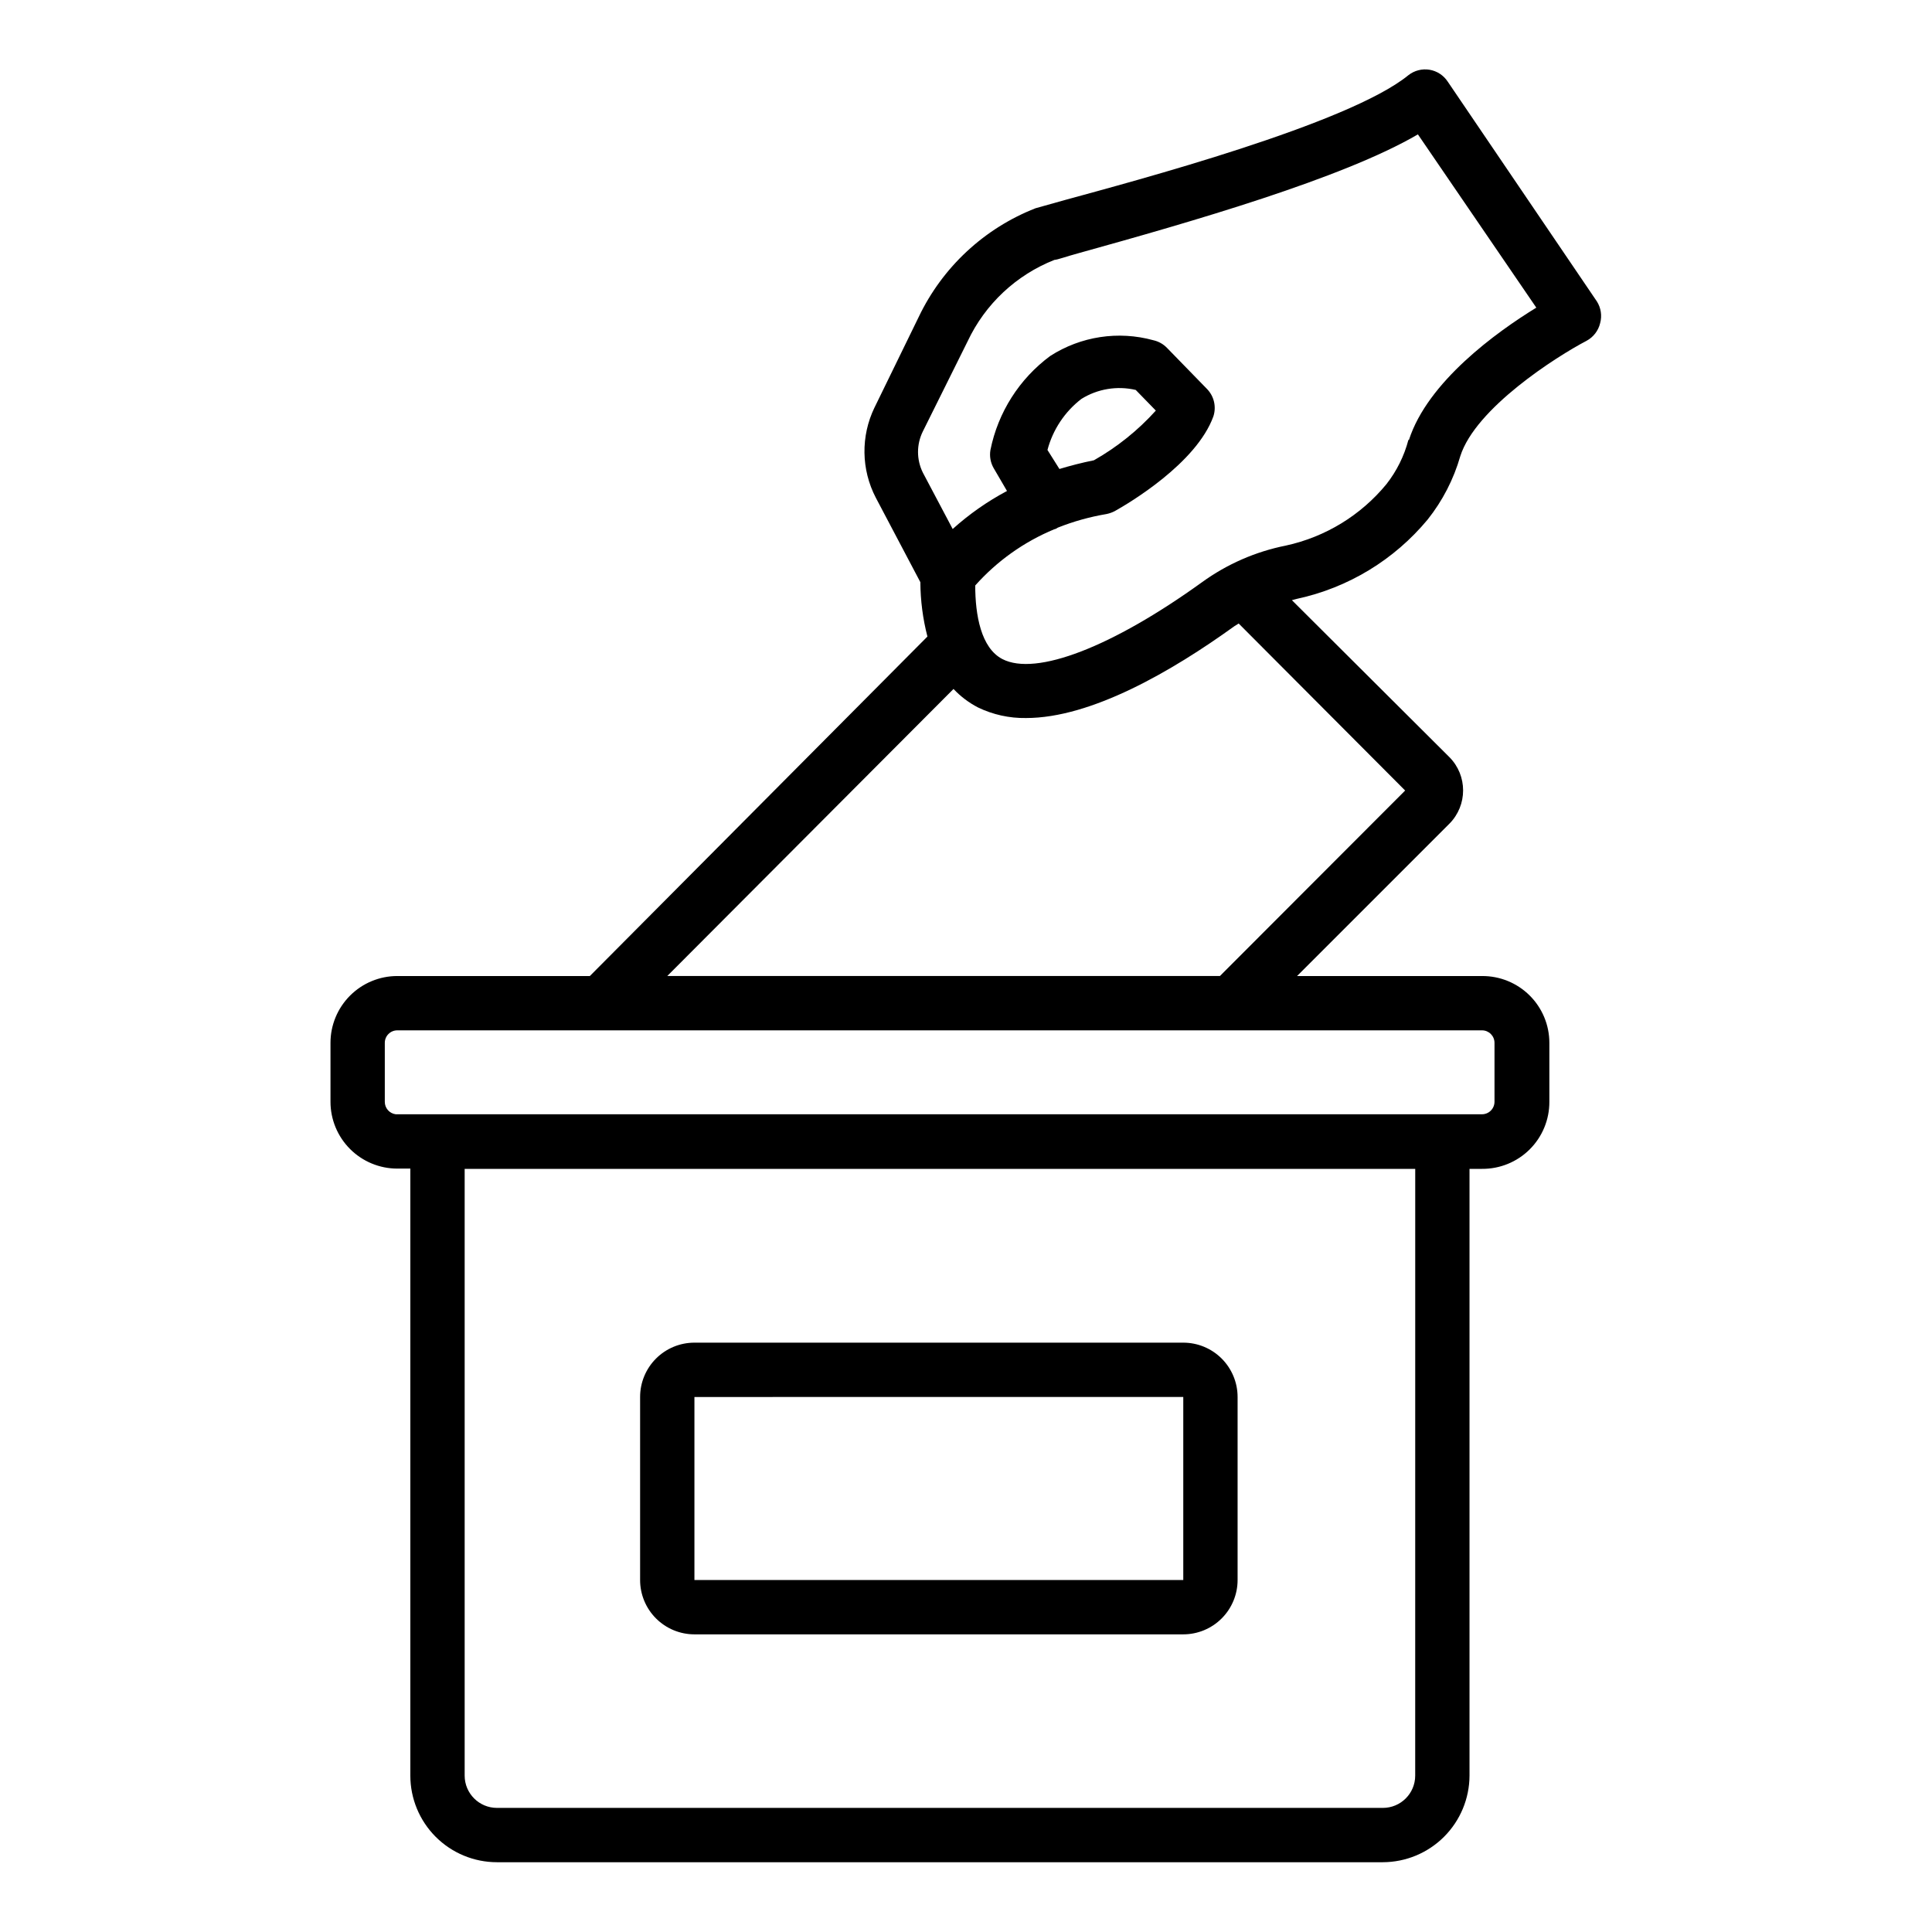 <?xml version="1.0" encoding="UTF-8"?>
<!-- Uploaded to: SVG Repo, www.svgrepo.com, Generator: SVG Repo Mixer Tools -->
<svg fill="#000000" width="800px" height="800px" version="1.1" viewBox="144 144 512 512" xmlns="http://www.w3.org/2000/svg">
 <g>
  <path d="m567.19 223.88-39.512-58.227c-1.098-1.684-2.844-2.832-4.824-3.168-1.988-0.328-4.027 0.195-5.613 1.441-15.836 12.953-72.477 27.996-91.117 33.105l-7.699 2.16h-0.004c-13.59 5.324-24.652 15.617-30.945 28.789l-11.73 24.039h-0.004c-3.66 7.574-3.527 16.434 0.363 23.895l11.805 22.383h-0.004c0.027 4.856 0.652 9.691 1.871 14.395l-89.461 89.965h-51.027c-4.699 0-9.199 1.867-12.52 5.188-3.32 3.32-5.188 7.824-5.188 12.52v15.617c0 4.695 1.867 9.199 5.188 12.52 3.32 3.32 7.82 5.188 12.52 5.188h3.453v160.86c0 6.086 2.418 11.926 6.727 16.234 4.305 4.305 10.145 6.723 16.234 6.723h234.77c6.082-0.02 11.914-2.441 16.215-6.746 4.301-4.301 6.727-10.129 6.746-16.211v-160.79h3.309c4.734 0.039 9.285-1.82 12.641-5.16 3.352-3.34 5.231-7.883 5.211-12.617v-15.617c0-4.723-1.887-9.246-5.238-12.57s-7.891-5.172-12.613-5.137h-49.012l40.375-40.375c4.84-4.883 4.84-12.754 0-17.633l-41.742-41.602 1.367-0.359c13.566-2.93 25.758-10.332 34.617-21.016 3.949-4.969 6.887-10.668 8.637-16.77 4.031-12.738 25.477-26.414 33.469-30.59 1.812-0.973 3.121-2.676 3.598-4.676 0.535-1.957 0.223-4.047-0.863-5.758zm-48.148 390.67c0 4.731-3.836 8.562-8.566 8.562h-234.77c-4.731 0-8.566-3.832-8.566-8.562v-160.79h251.91zm17.703-197.5c1.828 0 3.312 1.484 3.312 3.312v15.617c0 0.879-0.352 1.719-0.973 2.34-0.617 0.621-1.461 0.973-2.34 0.973h-287.89c-1.656-0.219-2.894-1.641-2.879-3.312v-15.617c0-1.828 1.484-3.312 3.312-3.312zm-20.367-63.551-49.086 49.156h-146.46l75.859-76.074c1.867 1.988 4.059 3.641 6.477 4.894 3.969 1.918 8.332 2.879 12.742 2.809 17.344 0 38.723-12.453 55.203-24.328l1.152-0.719zm0.863-92.918c-1.121 4.269-3.106 8.262-5.828 11.734-6.797 8.262-16.18 13.992-26.633 16.266-8.027 1.598-15.613 4.91-22.238 9.715-23.75 17.129-43.977 24.973-52.898 20.367-5.688-2.949-7.199-11.73-7.199-19.504 5.769-6.481 12.93-11.574 20.945-14.898 0.34-0.066 0.66-0.215 0.934-0.43 4.156-1.652 8.477-2.859 12.883-3.602 0.777-0.152 1.531-0.422 2.234-0.789 3.598-2.016 21.594-12.594 26.125-25.117v-0.004c0.812-2.519 0.18-5.285-1.656-7.195l-10.652-10.941c-0.977-1.008-2.227-1.707-3.598-2.016-9.297-2.559-19.242-1.043-27.352 4.176-8.176 6.055-13.82 14.926-15.832 24.902-0.285 1.66 0.02 3.367 0.863 4.824l3.527 6.047v-0.004c-5.191 2.758-10.027 6.144-14.395 10.078l-7.918-14.969v-0.004c-1.688-3.426-1.688-7.441 0-10.867l11.875-23.895c4.641-9.871 12.883-17.598 23.031-21.59 0.719 0 3.023-0.863 6.477-1.801 29.797-8.277 69.887-19.793 89.824-31.453l31.379 45.918c-10.578 6.481-28.789 19.648-33.754 35.051zm-95.652 2.664c1.422-5.379 4.586-10.137 8.996-13.531 4.293-2.668 9.473-3.523 14.395-2.375l5.324 5.469h0.004c-4.727 5.246-10.27 9.691-16.41 13.172-3.238 0.648-6.262 1.441-9.141 2.305z"/>
  <path d="m328.03 577.12h129.55c3.816 0 7.477-1.52 10.176-4.219 2.699-2.699 4.219-6.359 4.219-10.176v-48.512c0-3.816-1.52-7.477-4.219-10.18-2.699-2.699-6.359-4.215-10.176-4.215h-129.55c-3.82 0-7.481 1.516-10.18 4.215-2.699 2.703-4.215 6.363-4.215 10.18v48.512c0 3.816 1.516 7.477 4.215 10.176 2.699 2.699 6.359 4.219 10.18 4.219zm0-62.902 129.55-0.004v48.508l-129.55 0.004z"/>
 </g>
</svg>